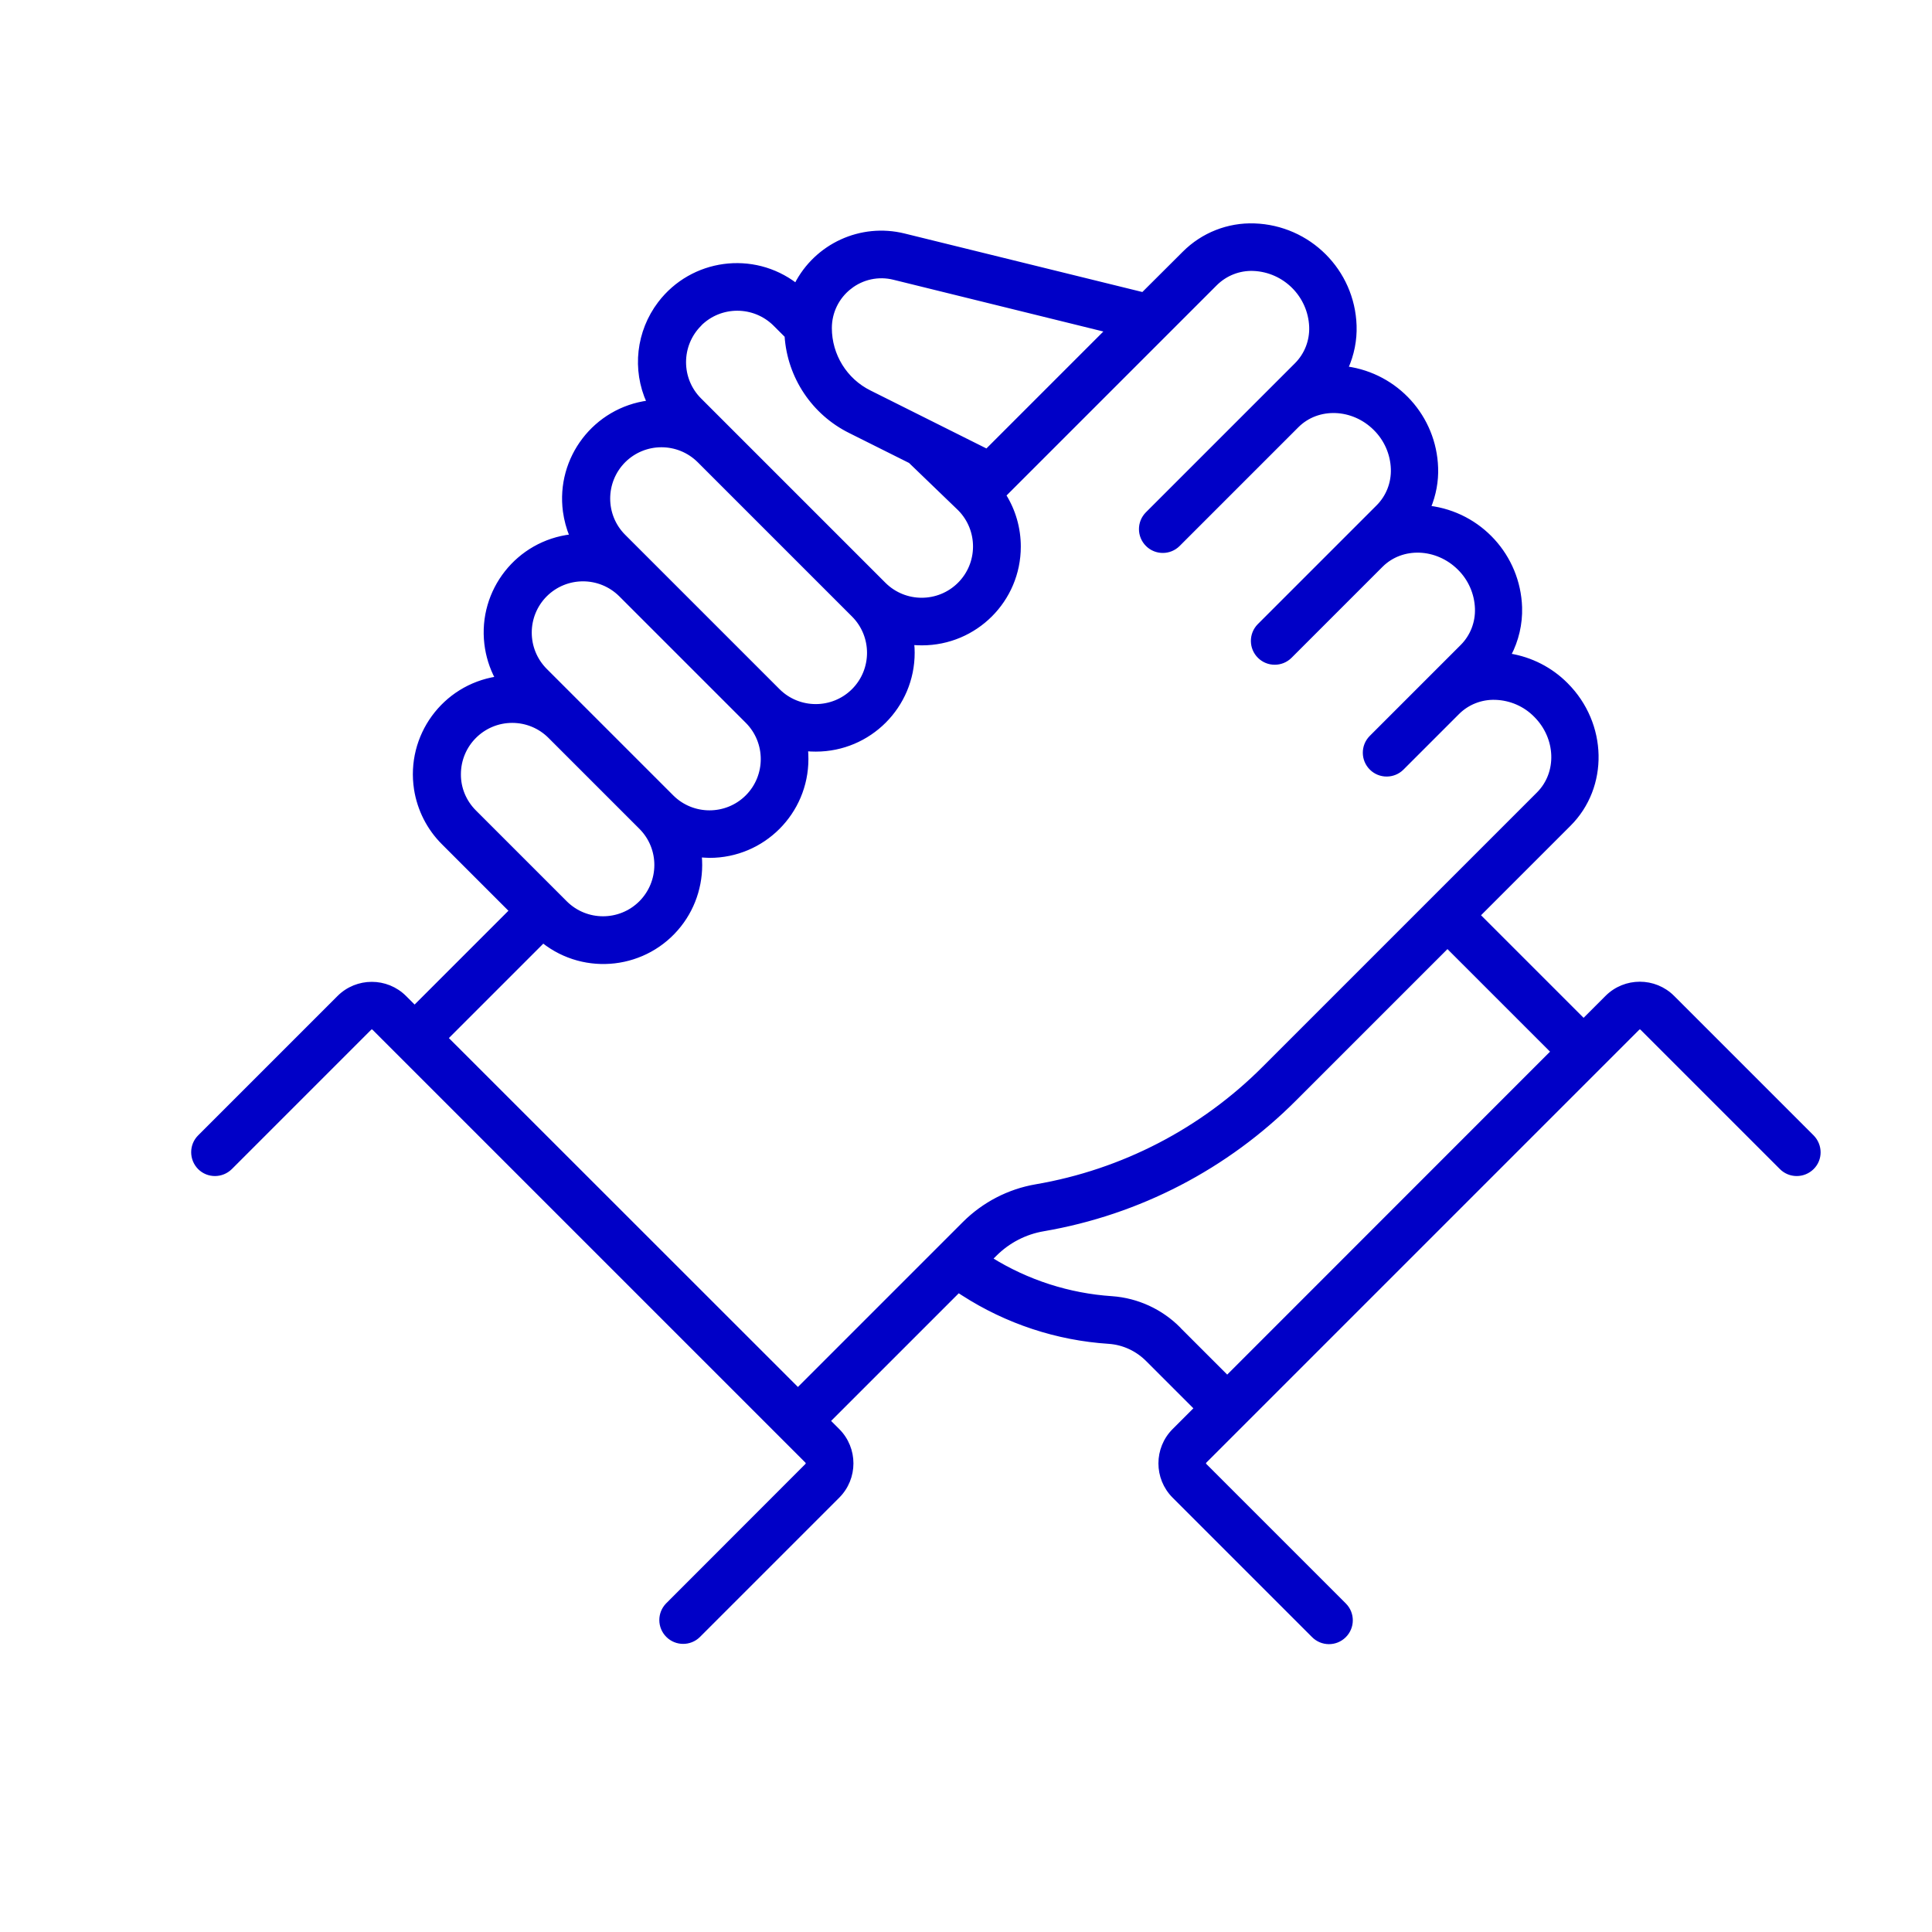 <?xml version="1.0" encoding="UTF-8"?>
<svg id="Layer_1" data-name="Layer 1" xmlns="http://www.w3.org/2000/svg" viewBox="0 0 150 150">
  <defs>
    <style>
      .cls-1 {
        fill: #0000c7;
        stroke: #0000c7;
        stroke-miterlimit: 10;
        stroke-width: .25px;
      }
    </style>
  </defs>
  <path class="cls-1" d="M140.71,88.23l-10.82-10.82c-1.42-1.42-3.73-1.42-5.15,0h0s-1.79,1.79-1.79,1.79l-8.14-8.14,7.03-7.03c2.95-2.94,2.85-7.83-.22-10.9-1.2-1.21-2.75-2-4.43-2.27.6-1.14.9-2.42.86-3.71-.13-3.98-3.14-7.27-7.08-7.76.4-.98.6-2.03.56-3.08-.13-3.94-3.08-7.2-6.98-7.74.46-1.03.69-2.16.65-3.29-.14-4.26-3.56-7.67-7.82-7.81-2.03-.07-4.01.71-5.45,2.15l-3.2,3.19-18.53-4.56c-3.36-.83-6.84.77-8.41,3.85-3.32-2.53-8.06-1.89-10.59,1.43-1.68,2.21-2.02,5.16-.87,7.69-4.14.55-7.05,4.35-6.5,8.49.09.65.26,1.29.51,1.9-4.14.49-7.1,4.24-6.61,8.38.11.93.39,1.83.83,2.66-4.12.65-6.93,4.51-6.29,8.63.25,1.58.99,3.04,2.12,4.17l5.26,5.26-7.46,7.46-.75-.75c-1.42-1.42-3.73-1.42-5.15,0,0,0,0,0,0,0l-10.82,10.82c-.67.67-.67,1.76,0,2.44.67.67,1.76.67,2.44,0h0l10.82-10.82c.08-.08.2-.08.28,0h0s33.61,33.61,33.61,33.61c.08.08.08.2,0,.28,0,0,0,0,0,0l-10.81,10.82c-.67.68-.66,1.77.02,2.44.67.66,1.75.66,2.42,0l10.82-10.82c1.42-1.42,1.42-3.73,0-5.15,0,0,0,0,0,0l-.72-.72,10.07-10.07.34.22c3.4,2.19,7.3,3.48,11.33,3.74,1.14.08,2.2.58,3,1.39l3.74,3.74-1.7,1.7c-1.42,1.42-1.42,3.73,0,5.15l10.82,10.82c.67.68,1.76.69,2.44.02.68-.67.69-1.76.02-2.44,0,0-.01-.01-.02-.02l-10.82-10.82c-.08-.08-.08-.2,0-.28l33.61-33.61c.08-.08.2-.08.28,0h0s10.82,10.82,10.82,10.82c.67.67,1.76.67,2.44,0s.67-1.76,0-2.44h0ZM65.99,22.33c.96-.76,2.22-1.03,3.41-.73l16.51,4.07-9.3,9.3-9.08-4.54c-1.88-.93-3.07-2.86-3.07-4.96,0-1.23.56-2.38,1.53-3.14ZM54.34,25.2c1.6-1.6,4.2-1.6,5.81,0,0,0,0,0,0,0l.89.89c.21,3.18,2.1,6.01,4.95,7.42l4.66,2.33,3.84,3.7c1.59,1.62,1.57,4.22-.04,5.81-1.6,1.58-4.18,1.58-5.78,0l-14.33-14.33c-1.6-1.6-1.6-4.2,0-5.81h0ZM48.45,35.8c1.61-1.6,4.2-1.6,5.81,0l11.98,11.98c1.6,1.6,1.6,4.21,0,5.81-1.6,1.6-4.21,1.6-5.81,0h0l-11.98-11.98c-1.6-1.6-1.6-4.2,0-5.81h0ZM42.36,46.21c1.61-1.6,4.2-1.6,5.81,0l9.82,9.82c1.6,1.6,1.6,4.21,0,5.81-1.6,1.6-4.21,1.6-5.81,0h0l-9.82-9.82c-1.6-1.61-1.6-4.2,0-5.81ZM35.66,60.11c0-2.27,1.84-4.11,4.11-4.11,1.09,0,2.13.43,2.9,1.2l7.07,7.07c1.6,1.61,1.58,4.21-.03,5.81-1.6,1.58-4.18,1.58-5.78,0l-7.07-7.07c-.77-.77-1.21-1.81-1.2-2.9ZM34.67,80.6l7.5-7.5c3.27,2.58,8.02,2.02,10.6-1.25,1.21-1.53,1.77-3.47,1.59-5.41.24.02.48.03.73.04,4.17,0,7.55-3.38,7.55-7.55,0-.24-.01-.49-.03-.73.24.02.48.03.73.03,4.17,0,7.55-3.38,7.55-7.55h0c0-.25-.01-.49-.04-.73.24.02.48.03.73.03,4.17,0,7.55-3.37,7.55-7.54,0-1.41-.39-2.79-1.14-3.99l16.4-16.4c.78-.77,1.83-1.18,2.92-1.14,2.42.1,4.36,2.04,4.46,4.46.04,1.09-.37,2.15-1.14,2.92l-2.35,2.35h0s-9.23,9.23-9.23,9.23c-.67.68-.66,1.77.02,2.44.67.66,1.75.66,2.42,0l9.23-9.23c1.6-1.6,4.31-1.5,6.03.22.83.82,1.32,1.93,1.36,3.1.04,1.09-.37,2.15-1.14,2.92l-9.23,9.23c-.67.68-.66,1.77.02,2.44.67.66,1.75.66,2.42,0l7.07-7.07c1.6-1.6,4.3-1.5,6.03.22.83.82,1.32,1.93,1.36,3.1.04,1.09-.37,2.15-1.14,2.92l-2.75,2.75h0s-4.32,4.32-4.32,4.32c-.67.68-.66,1.77.02,2.44.67.66,1.75.66,2.42,0l4.32-4.32c.77-.77,1.83-1.18,2.92-1.14,1.17.04,2.28.52,3.1,1.36,1.72,1.72,1.82,4.42.22,6.03l-3.79,3.79h0l-17.5,17.5c-4.8,4.82-10.99,8.03-17.7,9.18-2.12.36-4.08,1.38-5.6,2.9l-12.89,12.89-27.27-27.26ZM91.54,103.15c-1.39-1.4-3.24-2.25-5.21-2.39-3.33-.22-6.56-1.26-9.39-3.02l.33-.33c1.02-1.02,2.33-1.7,3.75-1.94,7.41-1.27,14.24-4.82,19.54-10.14l11.82-11.82,8.14,8.14-25.24,25.25-3.74-3.74Z"/>
</svg>